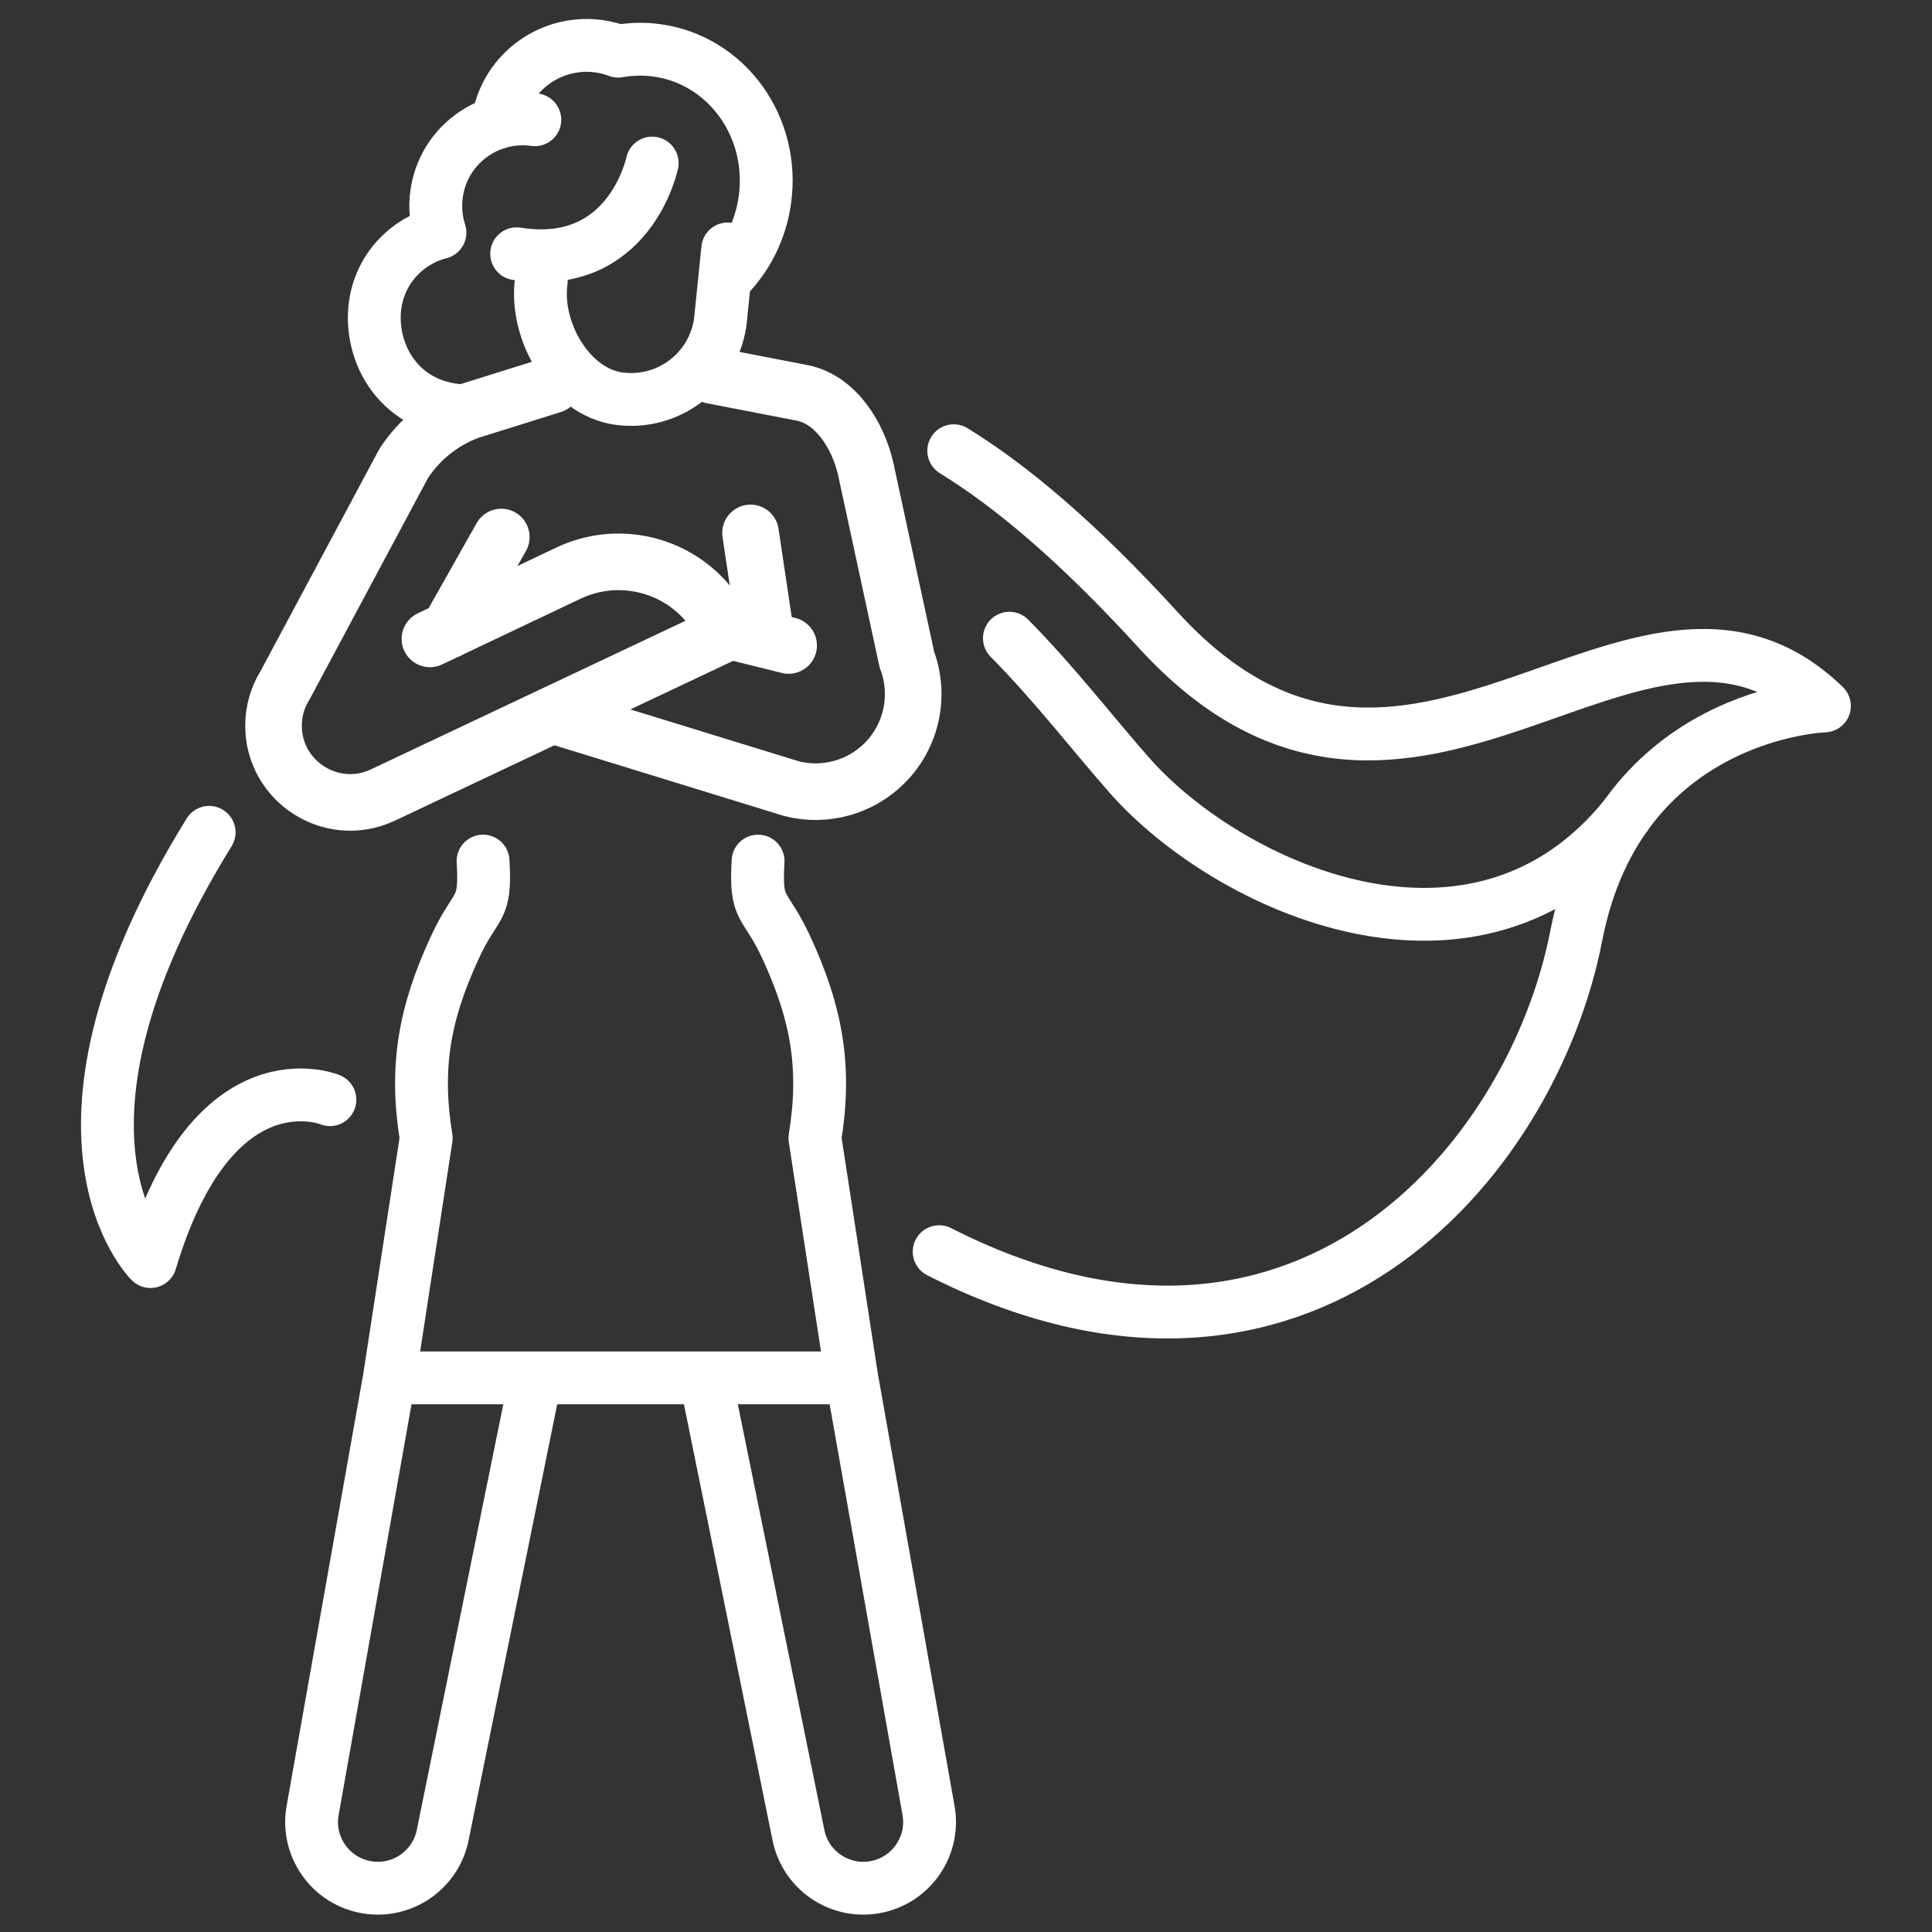 <svg width="160" height="160" viewBox="0 0 160 160" fill="none" xmlns="http://www.w3.org/2000/svg">
<rect x="0" y="0" width="160" height="160" fill="#333333" stroke="none"/>
<path d="M45.753 31.883L38.871 34.039C36.63 34.862 34.718 36.392 33.424 38.398L23.627 56.714C22.99 57.727 22.652 58.898 22.652 60.094C22.652 64.717 27.434 67.791 31.64 65.872L60.465 52.255L58.758 50.135C55.95 46.65 51.118 45.546 47.075 47.465L35.604 52.91" stroke="white" stroke-width="4.688" stroke-miterlimit="10" stroke-linecap="round" stroke-linejoin="round"/>
<path d="M58.998 31.098L66.478 32.546C69.268 33.124 71.074 36.128 71.687 38.797L75.105 54.627C76.225 57.594 75.507 60.941 73.268 63.187C71.25 65.212 68.312 66.02 65.542 65.311L46.16 59.342" stroke="white" stroke-width="4.688" stroke-miterlimit="10" stroke-linecap="round" stroke-linejoin="round"/>
<path d="M60.469 52.256L65.312 53.455" stroke="white" stroke-width="4.688" stroke-miterlimit="10" stroke-linecap="round" stroke-linejoin="round"/>
<path d="M62.156 44.135L63.459 52.854" stroke="white" stroke-width="4.688" stroke-miterlimit="10" stroke-linecap="round" stroke-linejoin="round"/>
<path d="M41.515 44.475L37.172 52.168" stroke="white" stroke-width="4.688" stroke-miterlimit="10" stroke-linecap="round" stroke-linejoin="round"/>
<path d="M60.267 20.615L59.65 26.66C59.077 30.739 55.305 33.581 51.225 33.008C47.145 32.434 44.253 27.358 44.827 23.278M54.011 13.505C54.011 13.505 52.165 22.503 42.787 21.016M44.292 9.917C40.353 9.363 36.712 12.107 36.158 16.046C36.001 17.164 36.11 18.258 36.436 19.265C33.684 19.962 31.49 22.259 31.071 25.244C30.517 29.183 33.045 34.038 38.875 34.038" stroke="white" stroke-width="4.375" stroke-miterlimit="10" stroke-linecap="round" stroke-linejoin="round"/>
<path d="M51.393 4.209C52.38 4.047 53.404 4.03 54.441 4.176C60.206 4.986 64.191 10.533 63.343 16.566C62.989 19.086 61.847 21.292 60.217 22.948M41.209 10.156C41.285 9.627 41.418 9.099 41.614 8.579C43.062 4.733 47.353 2.789 51.198 4.237M62.781 71.312C62.525 75.611 63.334 74.594 65.137 78.505C67.629 83.912 68.448 88.377 67.488 94.253L70.54 114.111H32.246M32.246 114.111L35.298 94.253C34.337 88.378 35.156 83.912 37.649 78.505C39.452 74.594 40.261 75.611 40.005 71.312M32.246 114.111L25.903 149.864C25.345 152.791 27.226 155.627 30.139 156.251C33.1 156.886 36.014 155.001 36.649 152.04L44.01 115.823M70.54 114.111L76.884 149.864C77.442 152.791 75.56 155.627 72.647 156.251C69.687 156.886 66.772 155.001 66.137 152.04L58.776 115.823M78.983 37.328C83.696 40.226 89.168 44.783 95.915 52.169C116.754 74.979 135.683 43.569 151.091 58.464C151.091 58.464 134.142 58.977 130.546 77.467C126.856 96.445 107.566 118.811 77.777 103.659" stroke="white" stroke-width="4.375" stroke-miterlimit="10" stroke-linecap="round" stroke-linejoin="round"/>
<path d="M83.594 52.853C87.269 56.557 90.707 61.009 93.546 64.222C101.752 73.512 122.234 82.927 134.599 67.602M27.322 91.07C27.322 91.07 17.671 87.07 12.46 104.478C12.46 104.478 1.812 93.991 17.32 68.931" stroke="white" stroke-width="4.375" stroke-miterlimit="10" stroke-linecap="round" stroke-linejoin="round"/>
</svg>
